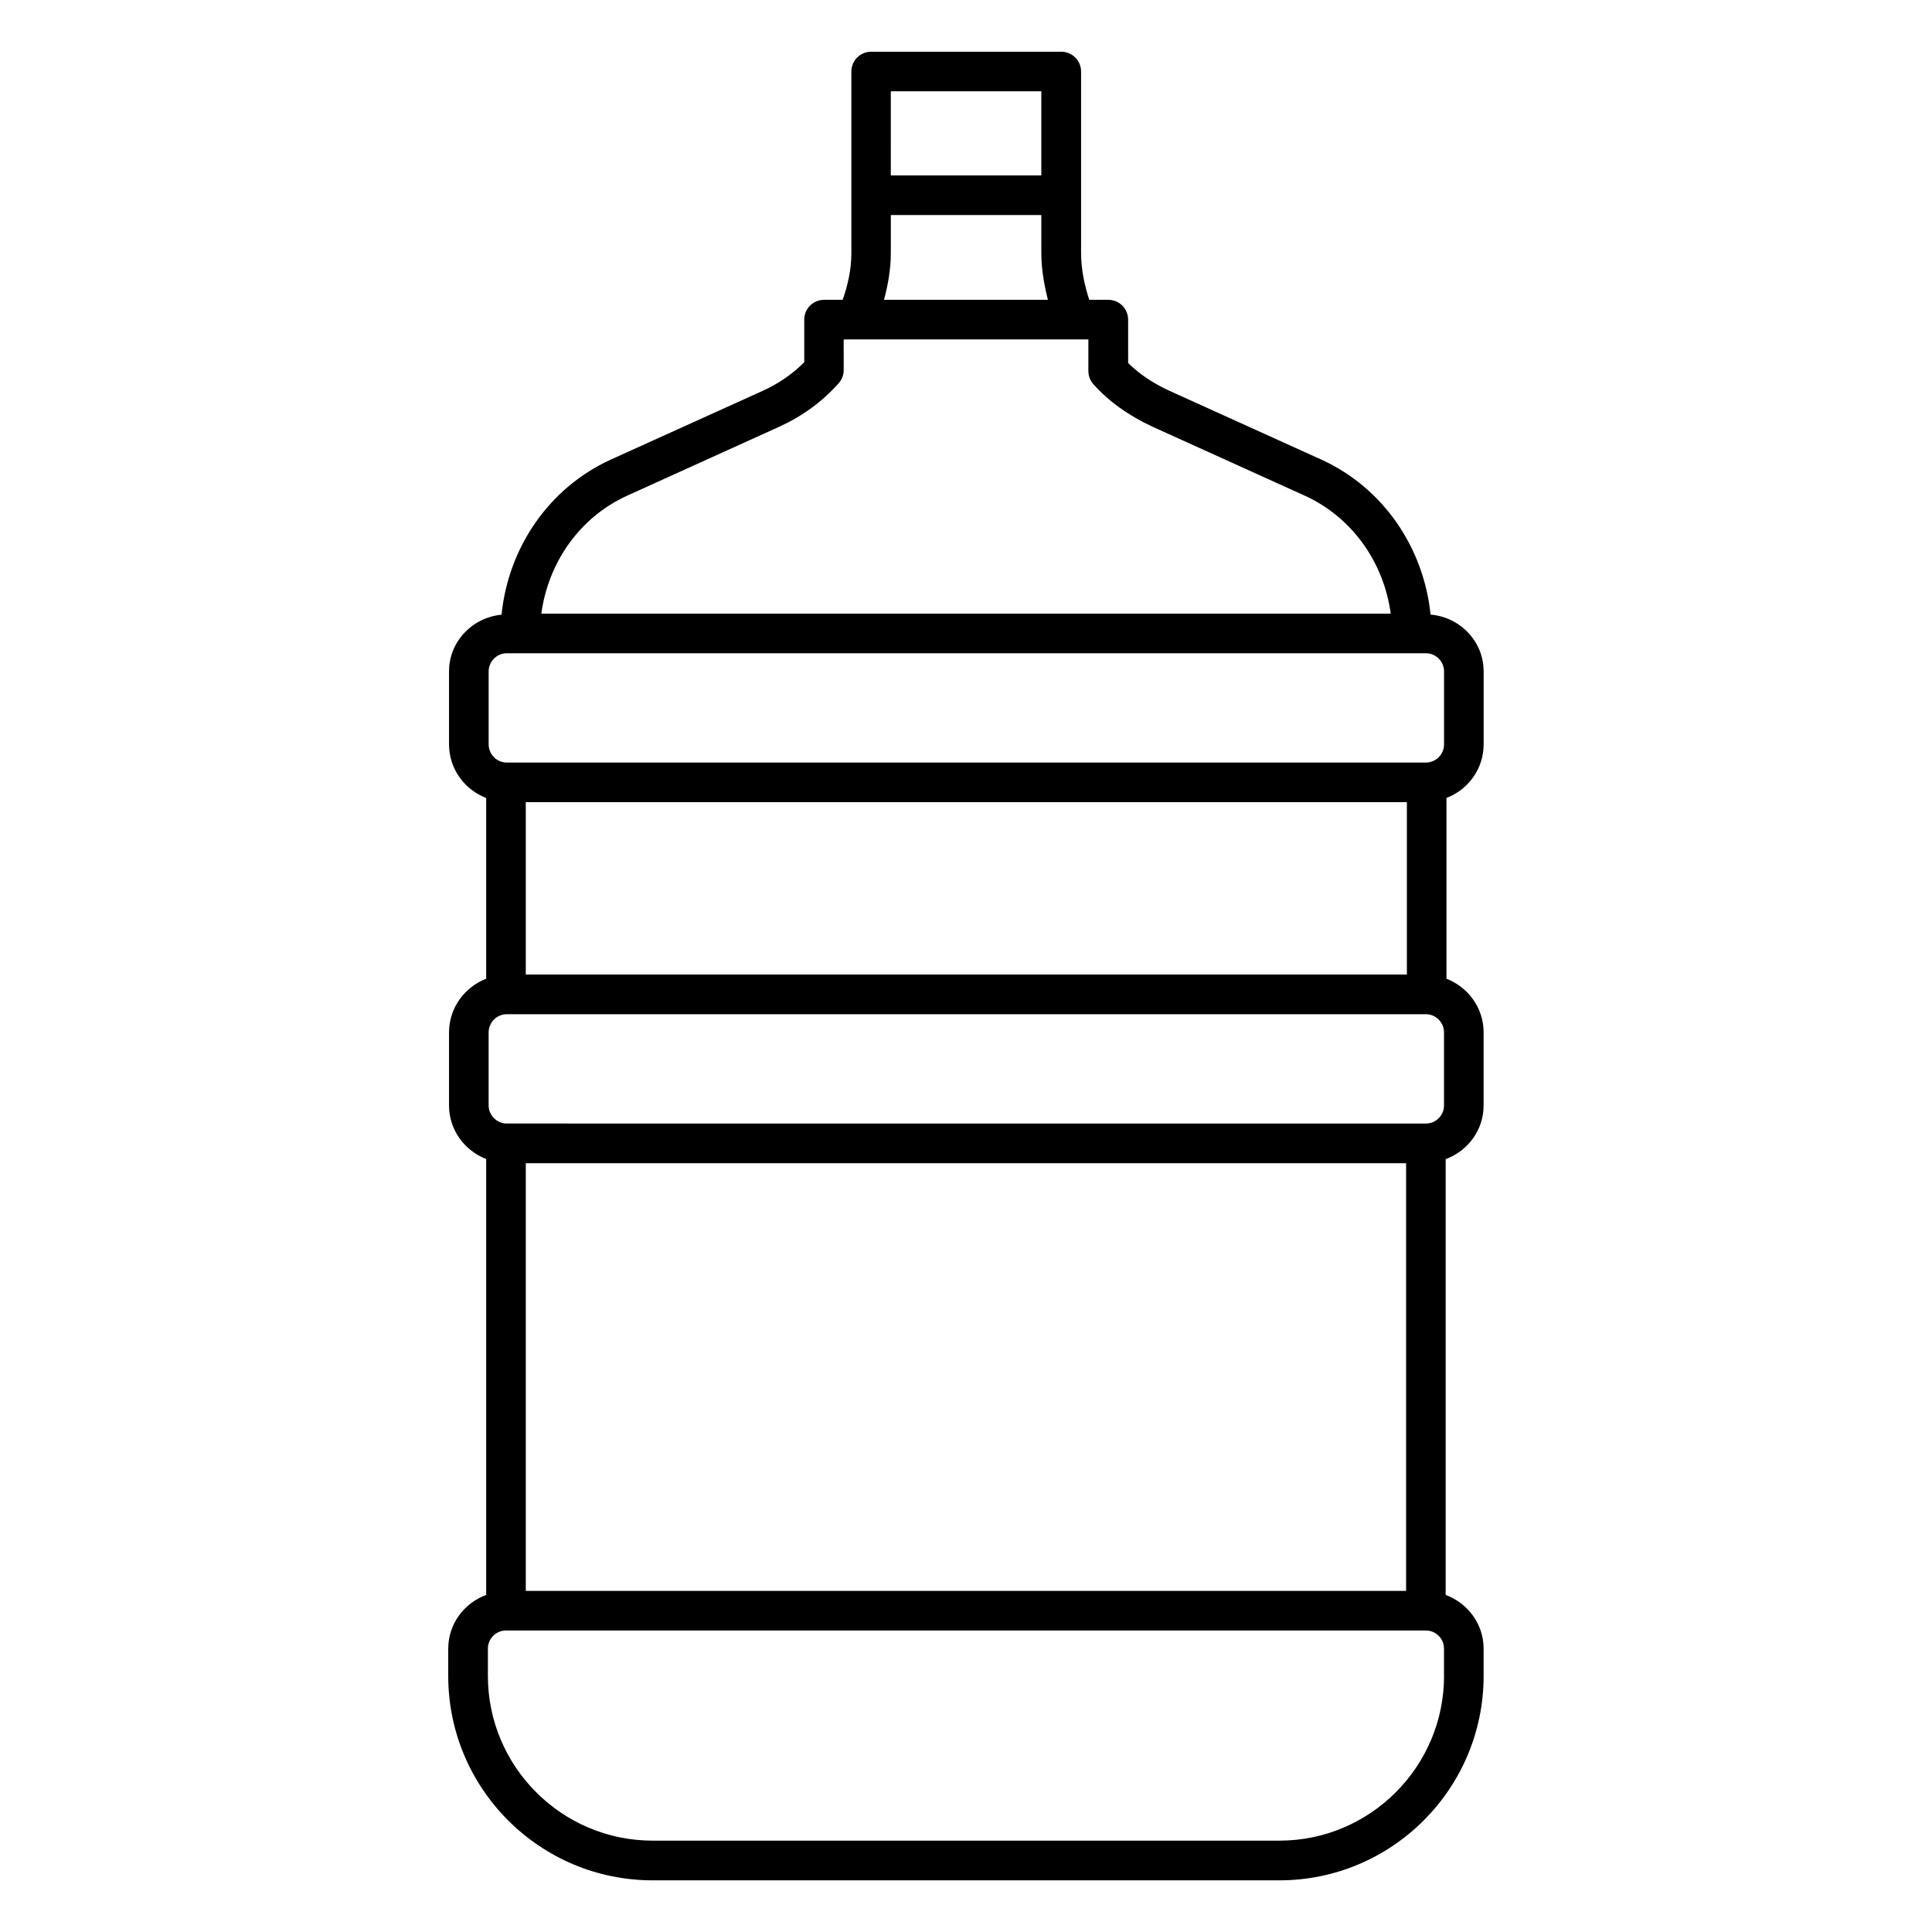 <?xml version="1.0" encoding="UTF-8"?>
<!-- Uploaded to: SVG Repo, www.svgrepo.com, Generator: SVG Repo Mixer Tools -->
<svg fill="#000000" width="800px" height="800px" version="1.1" viewBox="144 144 512 512" xmlns="http://www.w3.org/2000/svg">
 <path d="m537.18 341.26v-19.312c0-7.996-6.234-14.402-14.066-15.074-1.805-17.676-12.449-33.504-28.863-41.039l-40.324-18.262c-4.305-1.973-8.062-4.492-10.957-7.367l-0.004-11.504c0-2.898-2.352-5.246-5.246-5.246h-5.059c-1.301-4.031-2.164-8.207-2.164-12.363v-48.137c0-2.898-2.352-5.246-5.246-5.246h-50.383c-2.898 0-5.246 2.352-5.246 5.246v48.137c0 4.262-0.922 8.438-2.309 12.363h-4.934c-2.898 0-5.246 2.352-5.246 5.246v11.293c-3.129 3.148-6.738 5.625-10.957 7.559l-40.395 18.285c-16.414 7.535-27.078 23.363-28.863 41.059-7.746 0.758-13.918 7.094-13.918 15.051v19.312c0 6.508 4.113 12.008 9.844 14.211v47.902c-5.731 2.227-9.844 7.727-9.844 14.234v19.332c0 6.508 4.113 11.988 9.844 14.211v115.52c-5.836 2.164-10.055 7.66-10.055 14.254v7.223c0 29.871 24.289 54.16 54.16 54.16h166.09c29.852 0 54.137-24.289 54.137-54.16v-7.223c0-6.57-4.219-12.09-10.055-14.254v-115.48c5.836-2.164 10.055-7.66 10.055-14.254v-19.332c0-6.508-4.113-12.008-9.844-14.234v-47.902c5.754-2.203 9.848-7.703 9.848-14.211zm-253.84 224.34v-113.34h233.29v113.34zm243.34-128.66c0 2.664-2.164 4.809-4.809 4.809l-243.55-0.004c-2.664 0-4.828-2.164-4.828-4.809v-19.332c0-2.664 2.164-4.828 4.828-4.828h243.55c2.664 0 4.809 2.184 4.809 4.828zm-243.34-34.68v-45.68h233.5v45.68zm136.62-234.06v22.293h-39.887l0.004-22.293zm-39.883 42.887v-10.098h39.887v10.098c0 4.137 0.715 8.27 1.742 12.363h-43.434c1.07-4.008 1.805-8.145 1.805-12.363zm-69.945 64.301 40.348-18.285c6.191-2.832 11.355-6.59 15.766-11.523 0.859-0.965 1.344-2.203 1.344-3.504l-0.004-8.125h64.844v8.355c0 1.301 0.461 2.539 1.324 3.504 4.051 4.555 9.363 8.355 15.766 11.316l40.324 18.262c12.637 5.793 20.887 17.758 22.715 31.234h-225.1c1.824-13.496 10.074-25.461 22.672-31.234zm-36.633 46.559c0-2.664 2.164-4.828 4.828-4.828h243.55c2.664 0 4.809 2.164 4.809 4.828v19.312c0 2.664-2.164 4.828-4.809 4.828h-243.55c-2.664 0-4.828-2.164-4.828-4.828zm253.19 266.18c0 24.059-19.586 43.664-43.641 43.664h-166.09c-24.059 0-43.664-19.605-43.664-43.664v-7.223c0-2.664 2.164-4.809 4.828-4.809h243.74c2.664 0 4.809 2.164 4.809 4.809v7.223z"/>
</svg>